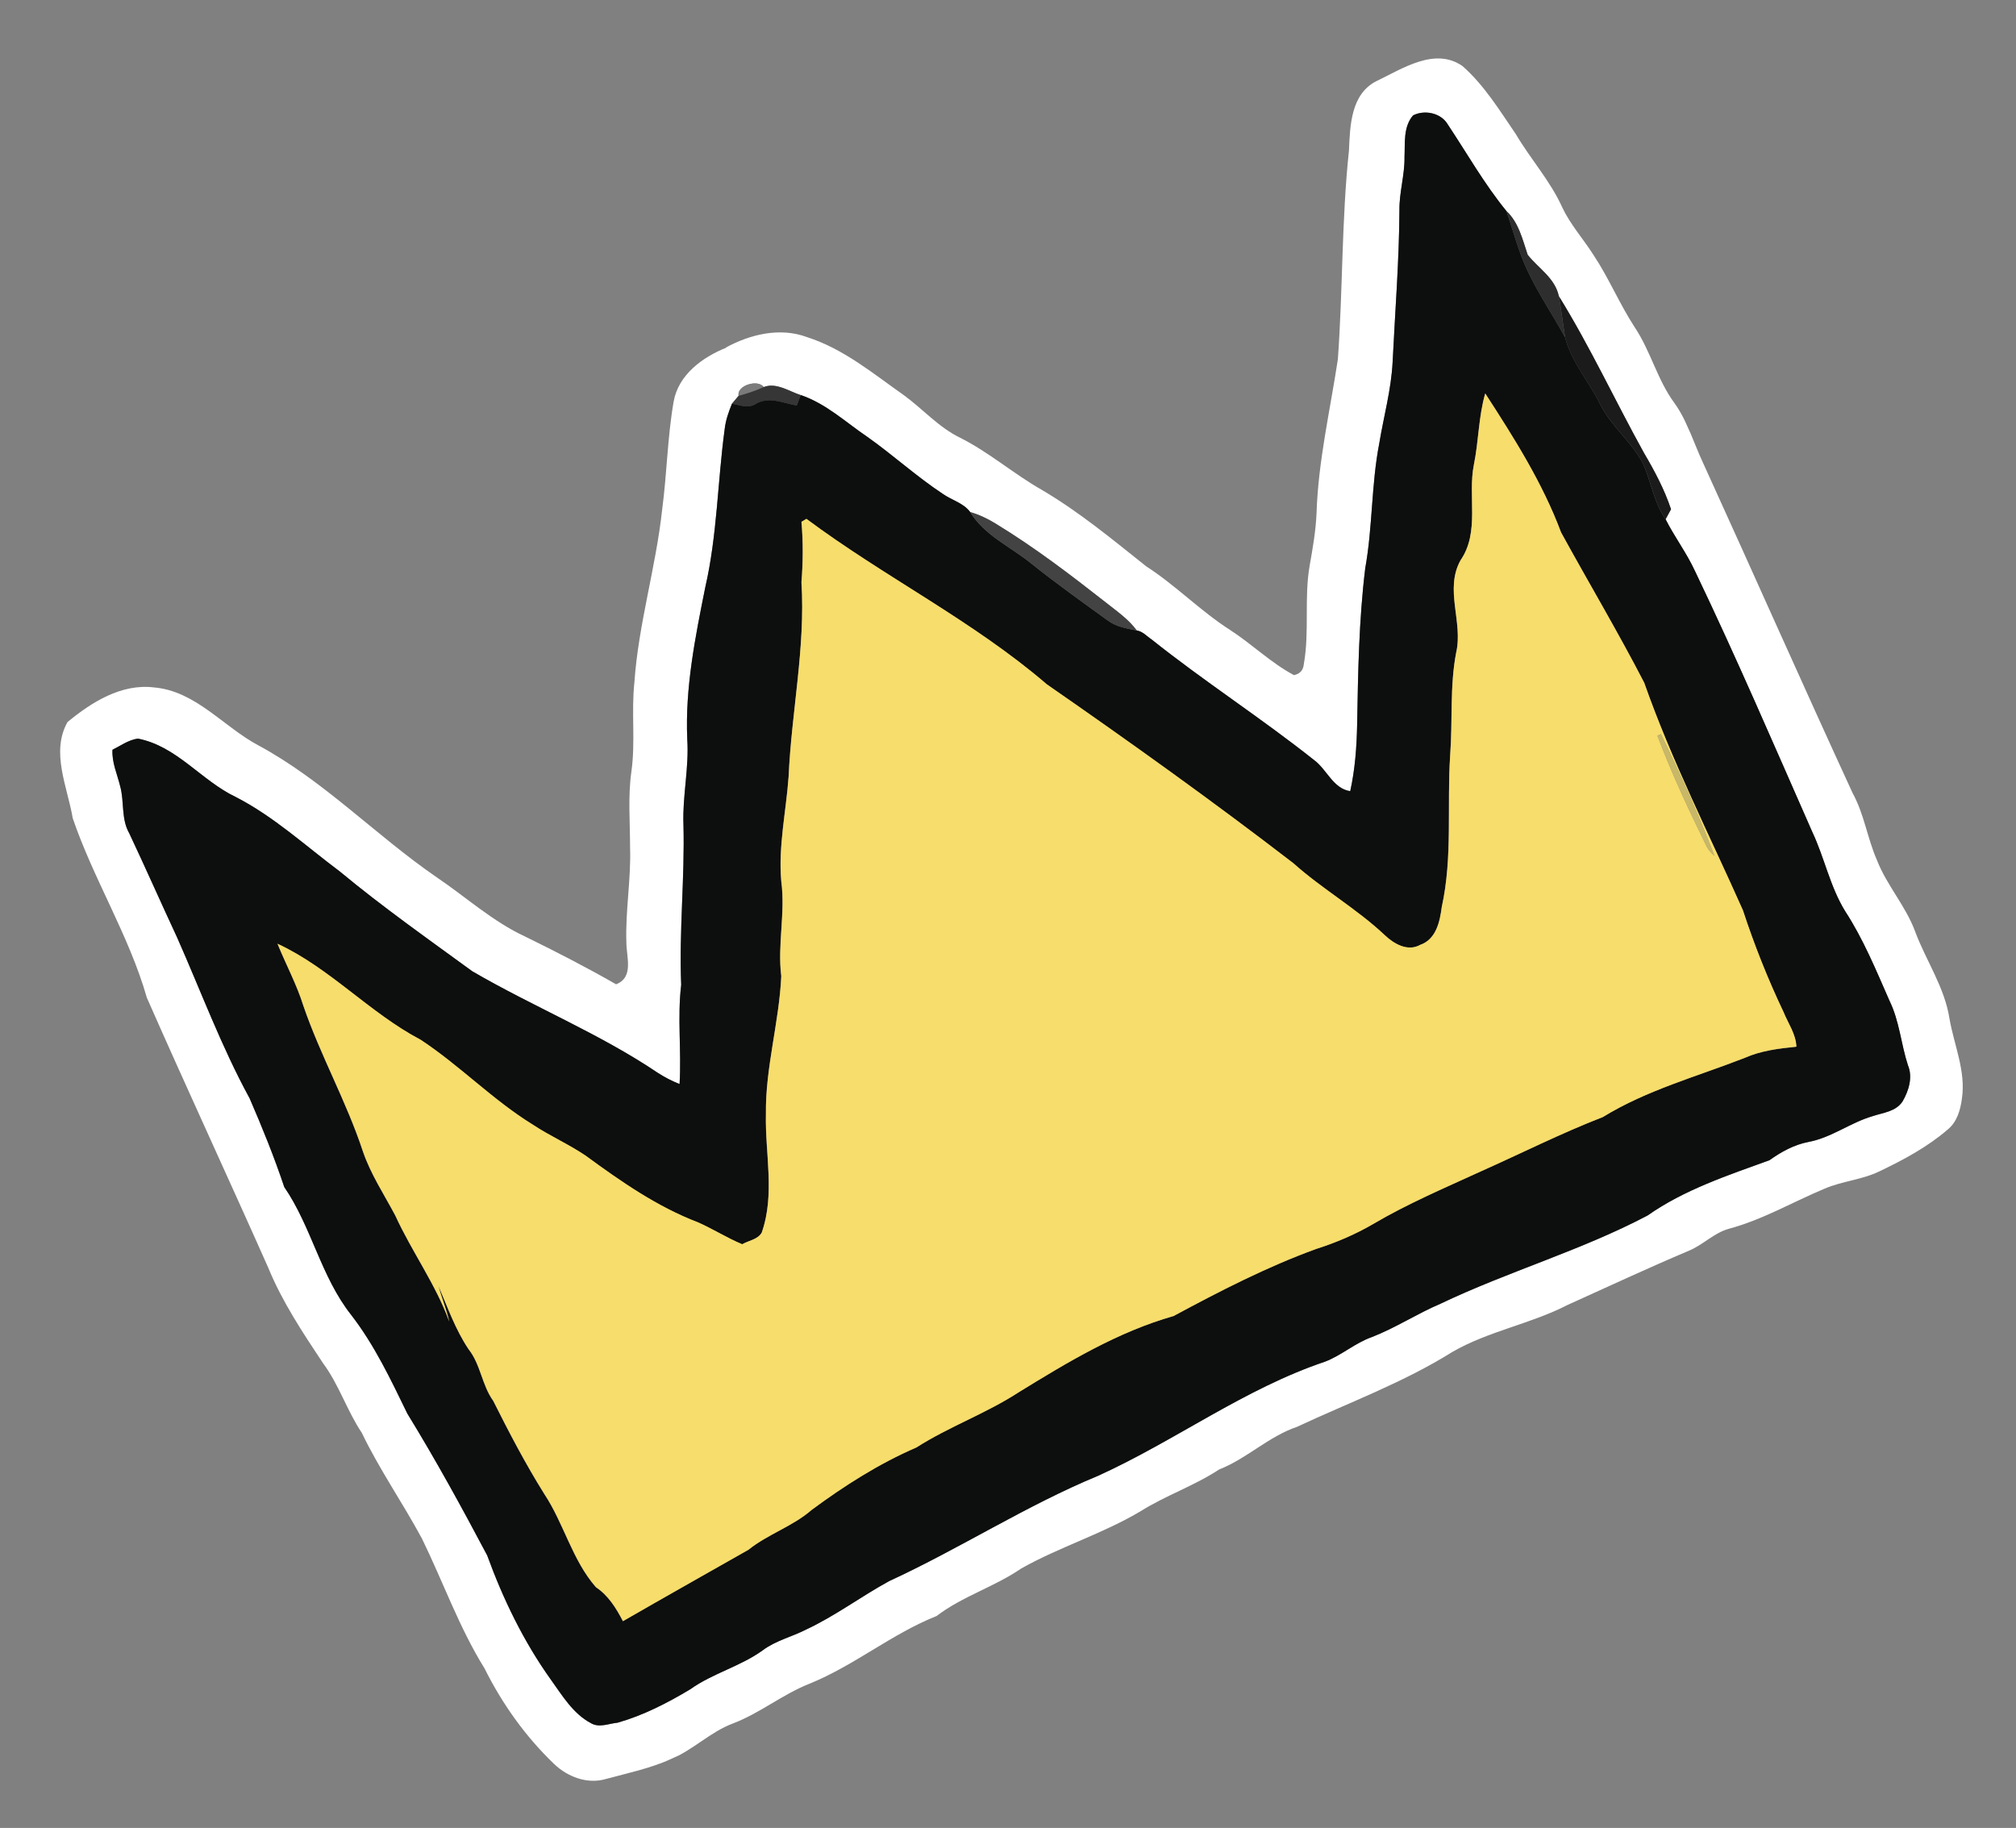 <svg width="118" height="107" viewBox="0 0 118 107" fill="none" xmlns="http://www.w3.org/2000/svg">
<rect x="0" y="0" width="118" height="107" fill="#808080" stroke="none"/>
<g clip-path="url(#clip0_81_1279)">
<path d="M42.483 20.346C43.914 19.566 45.656 19.145 47.232 19.732C49.375 20.415 51.108 21.872 52.915 23.14C54.022 23.95 54.942 25.014 56.197 25.623C57.893 26.475 59.325 27.732 60.968 28.669C63.157 29.953 65.109 31.575 67.088 33.149C68.818 34.264 70.257 35.76 71.993 36.871C73.28 37.702 74.385 38.798 75.738 39.519C76.094 39.445 76.283 39.229 76.315 38.875C76.656 36.959 76.321 34.993 76.662 33.078C76.839 32.079 77.014 31.074 77.059 30.055C77.154 27.009 77.854 24.03 78.308 21.028C78.601 16.963 78.525 12.877 78.956 8.821C79.022 7.359 79.06 5.504 80.576 4.743C82.079 4.025 83.983 2.739 85.603 3.867C86.875 4.986 87.775 6.464 88.725 7.852C89.587 9.319 90.752 10.598 91.451 12.16C91.928 13.161 92.675 13.988 93.266 14.919C94.167 16.27 94.789 17.784 95.674 19.143C96.618 20.548 97.004 22.24 98.014 23.601C98.773 24.662 99.134 25.928 99.684 27.098C102.617 33.531 105.478 39.996 108.435 46.418C109.115 47.649 109.298 49.068 109.861 50.347C110.436 51.831 111.548 53.03 112.096 54.526C112.736 56.242 113.826 57.794 114.108 59.635C114.378 61.181 115.07 62.699 114.836 64.296C114.749 64.964 114.552 65.669 114.005 66.115C112.821 67.137 111.421 67.889 110.013 68.561C108.993 69.061 107.834 69.132 106.8 69.577C104.931 70.359 103.163 71.4 101.196 71.926C100.32 72.166 99.683 72.87 98.85 73.213C96.459 74.224 94.107 75.322 91.742 76.39C89.576 77.505 87.124 77.914 85.004 79.139C82.144 80.93 78.962 82.095 75.921 83.518C74.249 84.085 72.987 85.378 71.352 86.019C69.905 86.973 68.249 87.528 66.782 88.447C64.554 89.779 62.042 90.537 59.782 91.807C58.208 92.89 56.343 93.432 54.819 94.594C52.196 95.637 49.999 97.497 47.379 98.557C45.807 99.177 44.485 100.28 42.901 100.883C41.568 101.38 40.56 102.446 39.247 102.981C38.039 103.515 36.74 103.791 35.473 104.131C34.382 104.457 33.218 104.01 32.427 103.249C30.755 101.645 29.389 99.729 28.359 97.657C26.872 95.264 25.934 92.591 24.701 90.069C23.572 87.97 22.206 86.014 21.175 83.868C20.306 82.57 19.84 81.047 18.905 79.791C17.716 78.001 16.517 76.198 15.7 74.204C13.355 68.928 10.923 63.687 8.596 58.403C7.548 54.74 5.477 51.478 4.256 47.89C3.951 46.071 2.958 44.026 3.953 42.264C5.356 41.106 7.103 40.006 9.01 40.238C11.461 40.448 13.078 42.547 15.135 43.637C18.959 45.703 21.98 48.887 25.537 51.336C27.27 52.504 28.835 53.943 30.749 54.827C32.548 55.708 34.323 56.621 36.061 57.616C37.113 57.21 36.663 56.013 36.663 55.167C36.599 53.304 36.944 51.454 36.879 49.588C36.88 48.111 36.749 46.629 36.957 45.16C37.201 43.433 36.946 41.685 37.131 39.955C37.367 36.527 38.393 33.217 38.76 29.806C39.037 27.716 39.068 25.596 39.427 23.52C39.7 21.946 41.108 20.912 42.511 20.351L42.483 20.346ZM43.232 23.163C43.135 23.279 42.942 23.511 42.842 23.628C42.649 24.11 42.475 24.601 42.415 25.12C41.996 28.196 41.979 31.33 41.281 34.369C40.693 37.298 40.093 40.264 40.224 43.266C40.339 44.943 39.938 46.597 40.002 48.276C40.085 51.404 39.739 54.523 39.869 57.652C39.639 59.587 39.892 61.524 39.774 63.459C39.325 63.278 38.895 63.056 38.491 62.797C35.062 60.488 31.204 58.934 27.646 56.861C25.03 54.952 22.379 53.084 19.886 51.015C17.887 49.523 16.031 47.802 13.796 46.655C11.777 45.692 10.352 43.677 8.069 43.239C7.524 43.311 7.064 43.652 6.581 43.892C6.54 44.638 6.86 45.322 7.033 46.029C7.283 46.936 7.078 47.937 7.564 48.781C8.516 50.801 9.418 52.847 10.361 54.871C11.756 58.018 12.955 61.261 14.606 64.289C15.347 65.995 16.046 67.72 16.635 69.484C18.24 71.824 18.778 74.729 20.554 76.973C21.919 78.741 22.869 80.758 23.841 82.751C25.505 85.454 27.029 88.243 28.513 91.047C29.447 93.614 30.65 96.095 32.241 98.322C32.911 99.253 33.533 100.307 34.58 100.866C35.066 101.16 35.63 100.891 36.146 100.843C37.653 100.415 39.064 99.688 40.401 98.885C41.715 97.948 43.33 97.552 44.639 96.606C45.395 96.037 46.336 95.819 47.172 95.394C48.876 94.6 50.39 93.457 52.036 92.558C56.194 90.641 60.052 88.132 64.288 86.382C68.799 84.331 72.836 81.293 77.557 79.708C78.523 79.337 79.307 78.621 80.284 78.274C81.681 77.734 82.94 76.901 84.314 76.317C88.283 74.424 92.539 73.208 96.431 71.154C98.585 69.642 101.117 68.807 103.57 67.917C104.256 67.426 105.006 67.011 105.845 66.85C107.192 66.6 108.293 65.723 109.592 65.343C110.218 65.129 110.958 65.077 111.358 64.476C111.722 63.849 111.967 63.058 111.673 62.359C111.266 61.11 111.174 59.773 110.594 58.584C109.806 56.798 109.062 54.974 107.995 53.335C107.109 51.894 106.791 50.21 106.071 48.694C103.824 43.59 101.623 38.465 99.21 33.433C98.721 32.374 98.014 31.437 97.487 30.398C97.567 30.253 97.726 29.961 97.807 29.812C97.423 28.654 96.844 27.566 96.225 26.517C94.541 23.471 93.074 20.302 91.242 17.338C91.021 16.276 90.04 15.706 89.42 14.919C89.112 14.012 88.898 13.03 88.169 12.35C86.873 10.765 85.864 8.981 84.736 7.279C84.34 6.611 83.38 6.415 82.707 6.759C82.127 7.437 82.246 8.378 82.208 9.202C82.224 10.251 81.895 11.268 81.911 12.317C81.891 15.282 81.654 18.24 81.512 21.199C81.432 22.816 80.99 24.379 80.728 25.97C80.262 28.381 80.345 30.85 79.91 33.265C79.539 36.297 79.489 39.356 79.436 42.408C79.41 43.718 79.316 45.031 79.031 46.314C78.028 46.166 77.665 45.042 76.916 44.493C73.827 42.035 70.492 39.894 67.406 37.434C67.129 37.248 66.888 36.962 66.541 36.909C66.06 36.254 65.386 35.791 64.757 35.291C62.671 33.656 60.557 32.038 58.289 30.66C57.819 30.365 57.319 30.128 56.785 29.974C56.397 29.444 55.706 29.282 55.184 28.914C53.636 27.89 52.265 26.632 50.747 25.562C49.482 24.708 48.344 23.626 46.87 23.13C46.181 22.906 45.439 22.372 44.7 22.659C44.353 22.179 43.103 22.581 43.234 23.169L43.232 23.163Z" fill="white"/>
<path d="M43.231 23.162C43.099 22.578 44.35 22.172 44.697 22.652C44.224 22.866 43.733 23.033 43.231 23.162Z" fill="#7C7B7B"/>
<path d="M42.844 23.631C42.94 23.515 43.133 23.283 43.233 23.166C43.734 23.037 44.227 22.873 44.699 22.656C45.434 22.371 46.179 22.903 46.869 23.127C46.812 23.283 46.693 23.59 46.635 23.743C45.84 23.599 44.988 23.184 44.218 23.658C43.785 23.922 43.296 23.716 42.844 23.631Z" fill="#373636"/>
<path d="M42.417 25.119C42.474 24.601 42.648 24.11 42.844 23.627C43.293 23.714 43.782 23.92 44.218 23.654C44.987 23.177 45.837 23.596 46.635 23.739C46.695 23.582 46.814 23.275 46.869 23.123C48.343 23.619 49.484 24.7 50.746 25.555C52.264 26.625 53.635 27.884 55.183 28.907C55.705 29.275 56.392 29.439 56.784 29.968C57.623 31.344 59.145 31.995 60.355 32.979C61.804 34.138 63.316 35.217 64.82 36.304C65.315 36.684 65.942 36.785 66.541 36.905C66.888 36.958 67.126 37.245 67.406 37.43C70.494 39.893 73.825 42.035 76.916 44.489C77.665 45.038 78.028 46.162 79.031 46.31C79.316 45.027 79.409 43.712 79.436 42.404C79.49 39.355 79.539 36.294 79.91 33.261C80.345 30.846 80.262 28.377 80.728 25.966C80.99 24.376 81.429 22.814 81.512 21.195C81.657 18.235 81.895 15.277 81.911 12.313C81.895 11.264 82.224 10.247 82.208 9.198C82.247 8.374 82.127 7.433 82.707 6.755C83.379 6.408 84.339 6.604 84.736 7.275C85.867 8.975 86.877 10.762 88.169 12.346C88.588 13.521 88.877 14.751 89.425 15.875C90.061 17.22 90.9 18.451 91.611 19.751C91.98 21.212 93.025 22.354 93.674 23.686C94.318 24.976 95.526 25.874 96.177 27.154C96.651 28.221 96.809 29.416 97.49 30.393C98.017 31.432 98.724 32.368 99.213 33.428C101.622 38.459 103.827 43.585 106.074 48.689C106.791 50.206 107.112 51.889 107.998 53.33C109.065 54.968 109.812 56.791 110.597 58.579C111.18 59.766 111.269 61.105 111.676 62.353C111.97 63.053 111.723 63.848 111.361 64.471C110.965 65.073 110.223 65.126 109.595 65.337C108.296 65.718 107.195 66.594 105.848 66.844C105.009 67.006 104.26 67.421 103.573 67.911C101.117 68.803 98.588 69.637 96.434 71.149C92.541 73.2 88.283 74.42 84.317 76.312C82.94 76.897 81.684 77.728 80.287 78.269C79.307 78.617 78.526 79.332 77.56 79.703C72.839 81.288 68.802 84.326 64.291 86.377C60.055 88.127 56.197 90.636 52.039 92.552C50.39 93.453 48.879 94.594 47.175 95.389C46.34 95.817 45.398 96.032 44.642 96.601C43.333 97.547 41.718 97.943 40.405 98.88C39.067 99.683 37.656 100.41 36.149 100.837C35.633 100.886 35.069 101.155 34.583 100.86C33.537 100.305 32.914 99.248 32.244 98.317C30.653 96.09 29.45 93.609 28.516 91.042C27.031 88.235 25.505 85.451 23.844 82.745C22.875 80.751 21.925 78.735 20.557 76.968C18.781 74.724 18.241 71.816 16.638 69.479C16.049 67.715 15.35 65.99 14.609 64.284C12.955 61.257 11.76 58.016 10.364 54.865C9.421 52.842 8.519 50.796 7.567 48.776C7.081 47.932 7.286 46.931 7.036 46.024C6.866 45.316 6.543 44.633 6.584 43.887C7.064 43.648 7.527 43.306 8.072 43.233C10.353 43.676 11.777 45.689 13.799 46.65C16.034 47.797 17.89 49.517 19.889 51.01C22.382 53.079 25.033 54.947 27.649 56.855C31.208 58.928 35.066 60.483 38.494 62.791C38.899 63.054 39.327 63.277 39.777 63.453C39.895 61.519 39.64 59.579 39.872 57.647C39.742 54.518 40.088 51.399 40.005 48.27C39.941 46.592 40.34 44.935 40.227 43.26C40.096 40.259 40.696 37.292 41.284 34.364C41.982 31.325 42 28.194 42.418 25.114L42.417 25.119ZM46.906 30.541C47.011 31.724 47.001 32.908 46.907 34.09C47.145 37.901 46.327 41.664 46.156 45.461C46.01 47.502 45.543 49.54 45.726 51.596C45.976 53.444 45.493 55.294 45.726 57.146C45.603 59.85 44.792 62.495 44.827 65.211C44.769 67.527 45.372 69.9 44.582 72.156C44.352 72.564 43.816 72.618 43.44 72.838C42.548 72.47 41.733 71.945 40.849 71.555C38.457 70.641 36.341 69.165 34.29 67.663C33.3 66.989 32.193 66.508 31.191 65.843C28.843 64.399 26.917 62.385 24.621 60.871C21.63 59.298 19.303 56.662 16.239 55.248C16.735 56.461 17.362 57.625 17.755 58.88C18.752 61.788 20.275 64.479 21.238 67.399C21.692 68.735 22.474 69.912 23.131 71.15C24.099 73.27 25.494 75.169 26.294 77.367C26.133 76.657 25.854 75.984 25.661 75.282C26.199 76.537 26.659 77.838 27.421 78.978C28.134 79.875 28.199 81.08 28.867 82.004C29.794 83.858 30.751 85.687 31.85 87.445C33.004 89.189 33.489 91.325 34.878 92.913C35.607 93.401 36.062 94.136 36.458 94.902C38.898 93.493 41.361 92.109 43.809 90.718C44.956 89.799 46.395 89.359 47.504 88.388C49.422 86.972 51.443 85.68 53.634 84.734C55.556 83.504 57.721 82.74 59.63 81.499C62.498 79.734 65.426 77.966 68.687 77.04C71.393 75.584 74.135 74.168 77.03 73.115C78.19 72.747 79.314 72.268 80.363 71.657C82.38 70.468 84.538 69.552 86.659 68.579C89.044 67.514 91.381 66.335 93.817 65.391C96.384 63.813 99.327 63.019 102.118 61.929C103.071 61.506 104.111 61.38 105.142 61.273C105.111 60.531 104.657 59.911 104.389 59.243C103.469 57.311 102.684 55.324 102.014 53.293C100.051 48.871 97.844 44.546 96.237 39.974C94.7 36.996 92.98 34.111 91.37 31.173C90.285 28.262 88.611 25.631 86.93 23.036C86.538 24.378 86.548 25.825 86.266 27.204C85.895 29.061 86.629 31.146 85.48 32.808C84.536 34.522 85.643 36.411 85.229 38.204C84.848 40.185 85.028 42.209 84.878 44.209C84.681 47.167 85.03 50.168 84.387 53.089C84.275 53.95 84.059 54.992 83.118 55.315C82.391 55.723 81.583 55.252 81.054 54.749C79.394 53.187 77.392 52.05 75.691 50.528C70.982 46.904 66.15 43.449 61.269 40.063C56.935 36.336 51.765 33.782 47.199 30.377C47.124 30.421 46.975 30.51 46.901 30.555L46.906 30.541Z" fill="#0D0E0E"/>
<path d="M46.906 30.546C46.98 30.502 47.13 30.416 47.203 30.369C51.77 33.774 56.941 36.331 61.274 40.055C66.155 43.441 70.987 46.896 75.696 50.52C77.397 52.042 79.399 53.178 81.059 54.741C81.589 55.247 82.396 55.715 83.124 55.307C84.064 54.983 84.28 53.942 84.392 53.081C85.036 50.163 84.687 47.162 84.883 44.201C85.034 42.201 84.853 40.177 85.234 38.196C85.648 36.402 84.541 34.514 85.485 32.8C86.634 31.138 85.897 29.054 86.271 27.195C86.553 25.816 86.543 24.37 86.935 23.028C88.615 25.623 90.287 28.255 91.375 31.165C92.985 34.103 94.707 36.991 96.242 39.966C97.849 44.538 100.056 48.863 102.019 53.284C102.685 55.314 103.474 57.302 104.394 59.235C104.665 59.901 105.118 60.525 105.147 61.265C104.116 61.372 103.075 61.495 102.123 61.921C99.332 63.011 96.392 63.803 93.822 65.383C91.386 66.327 89.05 67.508 86.664 68.571C84.543 69.543 82.385 70.46 80.368 71.649C79.319 72.26 78.192 72.74 77.035 73.106C74.14 74.16 71.398 75.576 68.692 77.032C65.431 77.958 62.503 79.725 59.635 81.49C57.727 82.735 55.559 83.501 53.639 84.726C51.448 85.672 49.424 86.965 47.509 88.38C46.399 89.347 44.958 89.792 43.814 90.71C41.366 92.101 38.905 93.487 36.463 94.893C36.068 94.131 35.612 93.393 34.883 92.904C33.495 91.32 33.012 89.179 31.855 87.437C30.757 85.682 29.802 83.848 28.872 81.996C28.204 81.071 28.139 79.867 27.425 78.97C26.661 77.831 26.204 76.529 25.666 75.274C25.855 75.974 26.138 76.649 26.299 77.358C25.498 75.158 24.104 73.262 23.136 71.141C22.479 69.904 21.697 68.726 21.242 67.39C20.28 64.471 18.756 61.779 17.76 58.872C17.366 57.613 16.737 56.454 16.244 55.24C19.305 56.655 21.635 59.29 24.626 60.863C26.921 62.374 28.848 64.391 31.196 65.834C32.198 66.5 33.303 66.978 34.295 67.655C36.346 69.157 38.462 70.633 40.854 71.547C41.738 71.936 42.553 72.462 43.445 72.83C43.822 72.609 44.357 72.556 44.587 72.148C45.378 69.895 44.778 67.521 44.832 65.203C44.797 62.487 45.608 59.841 45.731 57.138C45.501 55.284 45.981 53.435 45.731 51.587C45.551 49.531 46.015 47.494 46.161 45.452C46.329 41.657 47.15 37.893 46.912 34.082C47.006 32.9 47.016 31.716 46.911 30.533L46.906 30.546ZM97.013 43.066C97.829 45.227 98.805 47.322 99.819 49.393C99.937 49.669 100.115 49.904 100.347 50.096C99.418 47.675 98.355 45.304 97.214 42.972L97.015 43.062L97.013 43.066Z" fill="#F7DD6B"/>
<path d="M88.168 12.347C88.9 13.026 89.111 14.009 89.419 14.916C90.042 15.701 91.019 16.273 91.241 17.335C91.381 18.136 91.481 18.945 91.606 19.753C90.896 18.453 90.057 17.222 89.421 15.877C88.872 14.75 88.583 13.524 88.165 12.348L88.168 12.347Z" fill="#2E2E2E"/>
<path d="M56.784 29.972C57.318 30.125 57.819 30.366 58.288 30.657C60.557 32.038 62.67 33.653 64.755 35.288C65.385 35.789 66.058 36.252 66.539 36.906C65.942 36.789 65.315 36.688 64.819 36.305C63.315 35.218 61.803 34.139 60.354 32.98C59.143 31.996 57.622 31.345 56.782 29.969L56.784 29.972Z" fill="#434343"/>
<path d="M91.609 19.753C91.482 18.95 91.385 18.14 91.244 17.335C93.076 20.299 94.54 23.47 96.227 26.515C96.846 27.563 97.424 28.651 97.809 29.809C97.726 29.955 97.567 30.247 97.489 30.395C96.812 29.42 96.653 28.222 96.176 27.157C95.524 25.873 94.317 24.978 93.673 23.688C93.021 22.358 91.975 21.216 91.609 19.753Z" fill="#1B1B1B"/>
<path d="M97.014 43.065L97.213 42.975C98.356 45.307 99.416 47.679 100.346 50.099C100.112 49.904 99.938 49.672 99.818 49.397C98.806 47.325 97.826 45.227 97.012 43.07L97.014 43.065Z" fill="#C8B867"/>
</g>
<defs>
<clipPath id="clip0_81_1279">
<rect width="96" height="74" fill="white" transform="translate(0 39.5) rotate(-24.298)"/>
</clipPath>
</defs>
</svg>
